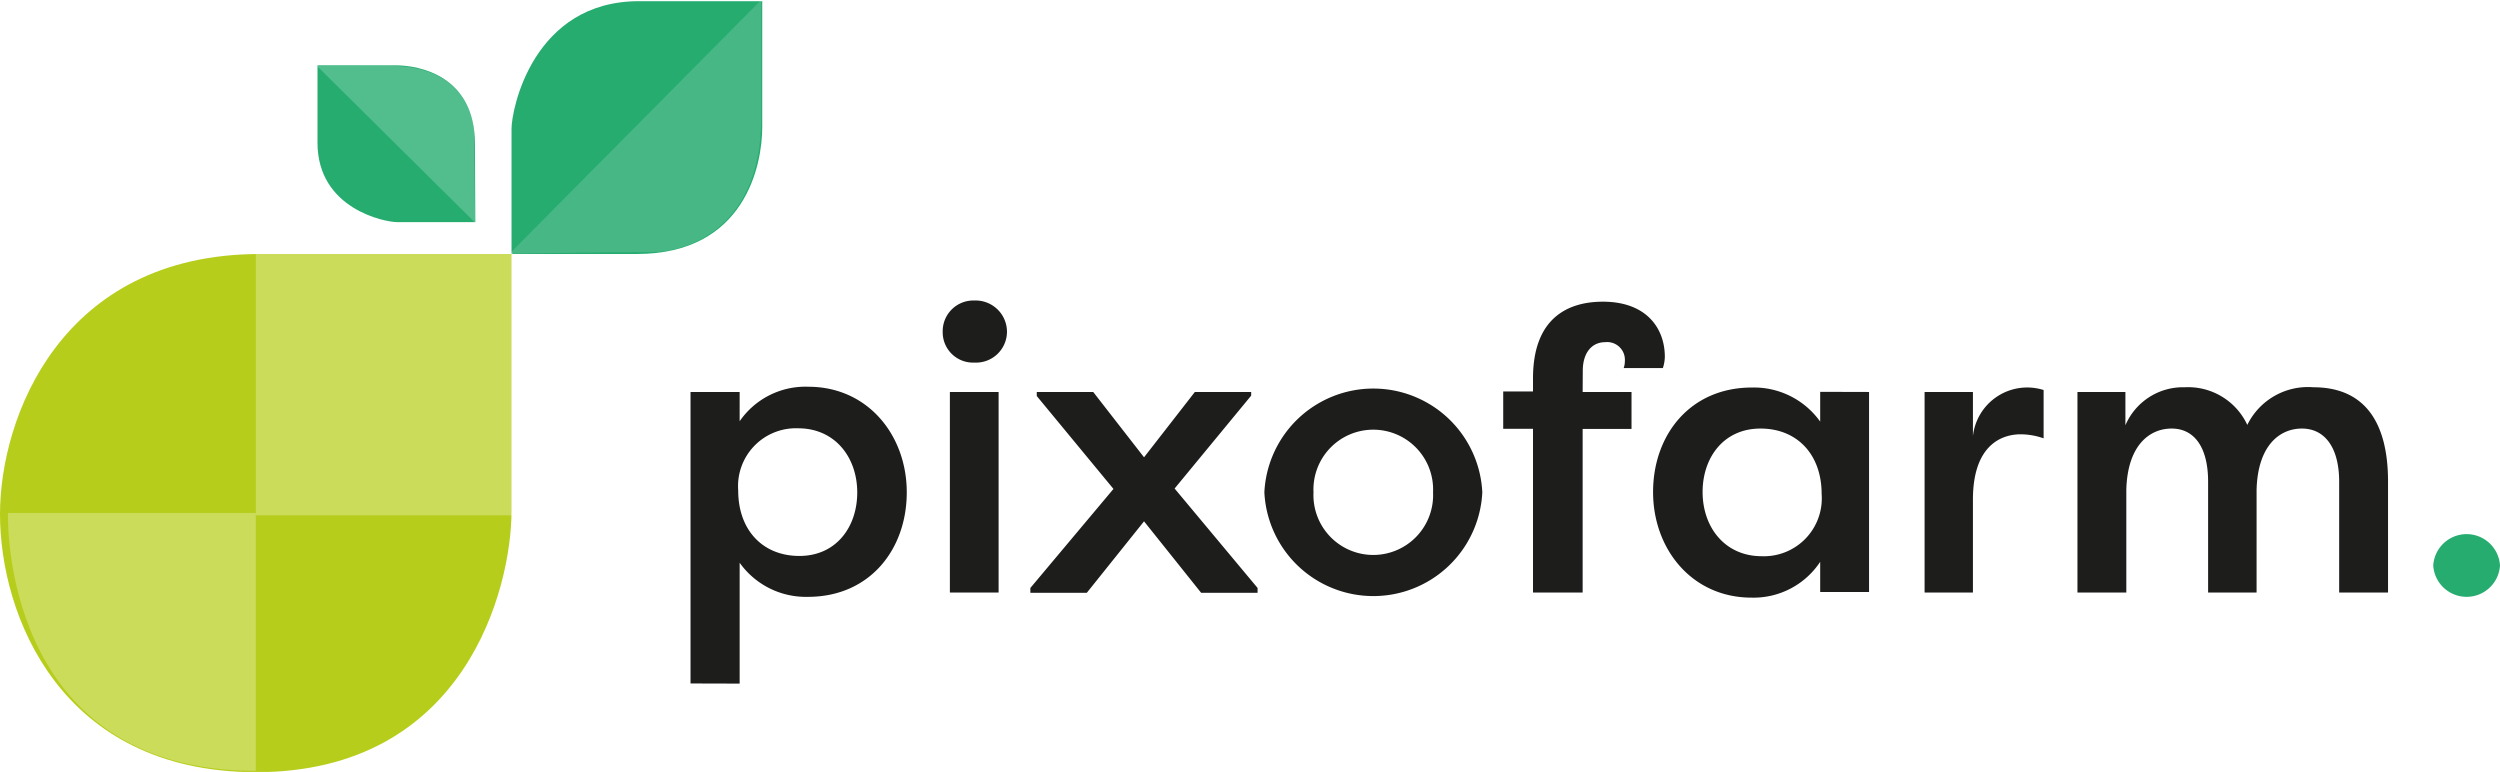 <?xml version="1.0" encoding="UTF-8"?>
<svg xmlns="http://www.w3.org/2000/svg" xmlns:xlink="http://www.w3.org/1999/xlink" viewBox="0 0 191.34 59.08">
  <defs>
    <style>.cls-1{fill:url(#Unbenannter_Verlauf_3);}.cls-2{fill:url(#Unbenannter_Verlauf_4);}.cls-3{fill:url(#Unbenannter_Verlauf_3-2);}.cls-4{fill:url(#Unbenannter_Verlauf_4-2);}.cls-5{isolation:isolate;}.cls-6{fill:#27ac70;}.cls-7{fill:#1d1d1b;}.cls-8{fill:#b7cd1b;}.cls-9{opacity:0.28;mix-blend-mode:overlay;}.cls-10{mask:url(#mask);}.cls-11,.cls-14{fill:#fff;}.cls-12{opacity:0.3;}.cls-13{mask:url(#mask-2);}.cls-14{opacity:0.5;}.cls-15{mask:url(#mask-3);}.cls-16{opacity:0.2;}.cls-17{mask:url(#mask-4);}.cls-18{filter:url(#luminosity-noclip-4);}.cls-19{filter:url(#luminosity-noclip-3);}.cls-20{filter:url(#luminosity-noclip-2);}.cls-21{filter:url(#luminosity-noclip);}</style>
    <linearGradient id="Unbenannter_Verlauf_3" x1="-312.19" y1="329.35" x2="-311.19" y2="329.35" gradientTransform="matrix(25.1, 0, 0, -25.1, 7854.9, 8300.2)" gradientUnits="userSpaceOnUse">
      <stop offset="0" stop-color="#fff"></stop>
      <stop offset="0.18" stop-color="#fff"></stop>
      <stop offset="0.31" stop-color="#b6b6b6"></stop>
      <stop offset="0.44" stop-color="#757575"></stop>
      <stop offset="0.56" stop-color="#434343"></stop>
      <stop offset="0.66" stop-color="#1e1e1e"></stop>
      <stop offset="0.74" stop-color="#080808"></stop>
      <stop offset="0.8"></stop>
      <stop offset="0.97"></stop>
      <stop offset="1"></stop>
    </linearGradient>
    <linearGradient id="Unbenannter_Verlauf_4" x1="-315.24" y1="322.2" x2="-314.24" y2="322.2" gradientTransform="matrix(32.79, 0, 0, -32.79, 10371.77, 10575.31)" gradientUnits="userSpaceOnUse">
      <stop offset="0" stop-color="#fff"></stop>
      <stop offset="0" stop-color="#fff"></stop>
      <stop offset="0.03" stop-color="#fff"></stop>
      <stop offset="0.08" stop-color="#ddd"></stop>
      <stop offset="0.18" stop-color="#aaa"></stop>
      <stop offset="0.27" stop-color="#7c7c7c"></stop>
      <stop offset="0.37" stop-color="#565656"></stop>
      <stop offset="0.48" stop-color="#373737"></stop>
      <stop offset="0.58" stop-color="#1f1f1f"></stop>
      <stop offset="0.69" stop-color="#0d0d0d"></stop>
      <stop offset="0.82" stop-color="#030303"></stop>
      <stop offset="0.96"></stop>
      <stop offset="0.99"></stop>
      <stop offset="1"></stop>
    </linearGradient>
    <linearGradient id="Unbenannter_Verlauf_3-2" x1="-343.81" y1="318.03" x2="-342.81" y2="318.03" gradientTransform="matrix(-25.1, 0, 0, 25.1, -8609.41, -7937.37)" xlink:href="#Unbenannter_Verlauf_3"></linearGradient>
    <linearGradient id="Unbenannter_Verlauf_4-2" x1="-330.55" y1="303.29" x2="-329.55" y2="303.29" gradientTransform="matrix(0, -20.44, -20.44, 0, 6230.69, -6737.97)" xlink:href="#Unbenannter_Verlauf_4"></linearGradient>
    <filter id="luminosity-noclip" x="1.85" y="6.65" width="55.12" height="51.49" color-interpolation-filters="sRGB">
      <feFlood flood-color="#fff" result="bg"></feFlood>
      <feBlend in="SourceGraphic" in2="bg"></feBlend>
    </filter>
    <mask id="mask" x="1.85" y="6.65" width="55.12" height="51.49" maskUnits="userSpaceOnUse">
      <g class="cls-21">
        <rect class="cls-1" x="7" y="12.93" width="44.81" height="38.92" transform="translate(-9.02 11.47) rotate(-19.2)"></rect>
      </g>
    </mask>
    <filter id="luminosity-noclip-2" x="19.3" y="-22.62" width="64.66" height="64.67" color-interpolation-filters="sRGB">
      <feFlood flood-color="#fff" result="bg"></feFlood>
      <feBlend in="SourceGraphic" in2="bg"></feBlend>
    </filter>
    <mask id="mask-2" x="19.3" y="-22.62" width="64.66" height="64.67" maskUnits="userSpaceOnUse">
      <g class="cls-20">
        <rect class="cls-2" x="28.7" y="-13.09" width="45.86" height="45.61" transform="translate(8.78 40.1) rotate(-46)"></rect>
      </g>
    </mask>
    <filter id="luminosity-noclip-3" x="-17" y="20.78" width="54.2" height="50.7" color-interpolation-filters="sRGB">
      <feFlood flood-color="#fff" result="bg"></feFlood>
      <feBlend in="SourceGraphic" in2="bg"></feBlend>
    </filter>
    <mask id="mask-3" x="-17" y="20.78" width="54.2" height="50.7" maskUnits="userSpaceOnUse">
      <g class="cls-19">
        <rect class="cls-3" x="-11.92" y="26.95" width="44.03" height="38.35" transform="translate(-14.61 5.89) rotate(-19.2)"></rect>
      </g>
    </mask>
    <filter id="luminosity-noclip-4" x="5.26" y="-17" width="50.11" height="50.1" color-interpolation-filters="sRGB">
      <feFlood flood-color="#fff" result="bg"></feFlood>
      <feBlend in="SourceGraphic" in2="bg"></feBlend>
    </filter>
    <mask id="mask-4" x="5.26" y="-17" width="50.11" height="50.1" maskUnits="userSpaceOnUse">
      <g class="cls-18">
        <rect class="cls-4" x="12.66" y="-9.73" width="35.31" height="35.56" transform="translate(3.46 24.27) rotate(-46)"></rect>
      </g>
    </mask>
  </defs>
  <title>Pixofarm_Logo</title>
  <g class="cls-5">
    <g id="Ebene_2" data-name="Ebene 2">
      <g id="Ebene_1-2" data-name="Ebene 1">
        <path class="cls-6" d="M186.23,43.28a2.56,2.56,0,0,0,5.11,0,2.56,2.56,0,0,0-5.11,0"></path>
        <path class="cls-7" d="M169,45.35h3.71V37.48c.09-3.38,1.76-4.68,3.47-4.68s2.85,1.4,2.85,4.07v8.48h3.74V36.84c0-4.44-1.73-7.2-5.71-7.2A5.17,5.17,0,0,0,172,32.52a5,5,0,0,0-4.8-2.88,4.79,4.79,0,0,0-4.53,2.91V30H159V45.35h3.74V37.48c.09-3.38,1.76-4.68,3.47-4.68S169,34.2,169,36.87ZM151,30H147.3V45.35H151V38.24c0-4.26,2.28-5,3.65-5a5.32,5.32,0,0,1,1.76.31V29.85A4.18,4.18,0,0,0,151,33.38Zm-20.69,7.66c0-2.64,1.61-4.86,4.43-4.86s4.68,2,4.68,5a4.43,4.43,0,0,1-4.59,4.77c-2.79,0-4.52-2.19-4.52-4.92m9-7.66v2.28a6.22,6.22,0,0,0-5.23-2.61c-4.71,0-7.56,3.61-7.56,8s3,8.08,7.53,8.08A6.11,6.11,0,0,0,139.31,43v2.31h3.74V30Zm-18.17-1.61c0-1.46.76-2.19,1.7-2.19a1.36,1.36,0,0,1,1.52,1.46,1.58,1.58,0,0,1-.09.52h3a3,3,0,0,0,.15-.85c0-2.22-1.43-4.23-4.74-4.23-2.58,0-5.35,1.16-5.35,5.87v1h-2.28v2.86h2.28V45.35h3.8V32.83h3.74V30h-3.74Zm-20.61,9.3a4.58,4.58,0,1,1,9.15,0,4.58,4.58,0,1,1-9.15,0m-3.76,0a8.35,8.35,0,0,0,16.68,0,8.35,8.35,0,0,0-16.68,0m-9.21,2.22,4.37,5.47h4.32V45L89.9,37.39l5.86-7.11V30H91.45l-3.89,5-3.89-5H79.35v.31l5.87,7.11L78.86,45v.37h4.32ZM72.15,25.41a2.32,2.32,0,0,0,2.43,2.34,2.37,2.37,0,0,0,2.49-2.34A2.4,2.4,0,0,0,74.58,23a2.35,2.35,0,0,0-2.43,2.37M76.43,30H72.7V45.35h3.73ZM65.61,37.69c0,2.64-1.61,4.86-4.43,4.86s-4.68-2-4.68-5a4.43,4.43,0,0,1,4.59-4.77c2.79,0,4.52,2.19,4.52,4.92m-9,14.62V43.07a6.22,6.22,0,0,0,5.23,2.61c4.71,0,7.56-3.61,7.56-8s-3-8.08-7.53-8.08a6.11,6.11,0,0,0-5.26,2.64V30H52.85V52.31Z"></path>
        <path class="cls-8" d="M0,39.35C0,32,4.62,19.44,19.91,19.44H39.15V39.1c0,5.89-3.5,20-19.57,20C4.62,59.08,0,47.08,0,39.35"></path>
        <path class="cls-6" d="M39.15,19.44V9.85c0-1.47,1.63-9.76,9.76-9.76h9.43V9.73c0,2.88-1.3,9.71-9.6,9.71Z"></path>
        <g class="cls-9">
          <g class="cls-10">
            <rect class="cls-11" x="19.58" y="19.35" width="19.67" height="20.09"></rect>
          </g>
        </g>
        <g class="cls-12">
          <g class="cls-13">
            <path class="cls-14" d="M58.26,0,39,19.42s6.55-.13,11-.13C51.9,19.29,58.26,18,58.26,9Z"></path>
          </g>
        </g>
        <g class="cls-9">
          <g class="cls-15">
            <path class="cls-11" d="M19.58,59V39.26H.61S-.09,59,19.58,59"></path>
          </g>
        </g>
        <path class="cls-6" d="M36.38,17h-6c-.91,0-6.08-1-6.08-6.08V5h6c1.8,0,6.05.81,6.05,6Z"></path>
        <g class="cls-16">
          <g class="cls-17">
            <path class="cls-11" d="M24.26,5.05l12.11,12s-.08-4.09-.08-6.84c0-1.2-.81-5.17-6.42-5.17Z"></path>
          </g>
        </g>
      </g>
    </g>
  </g>
</svg>
